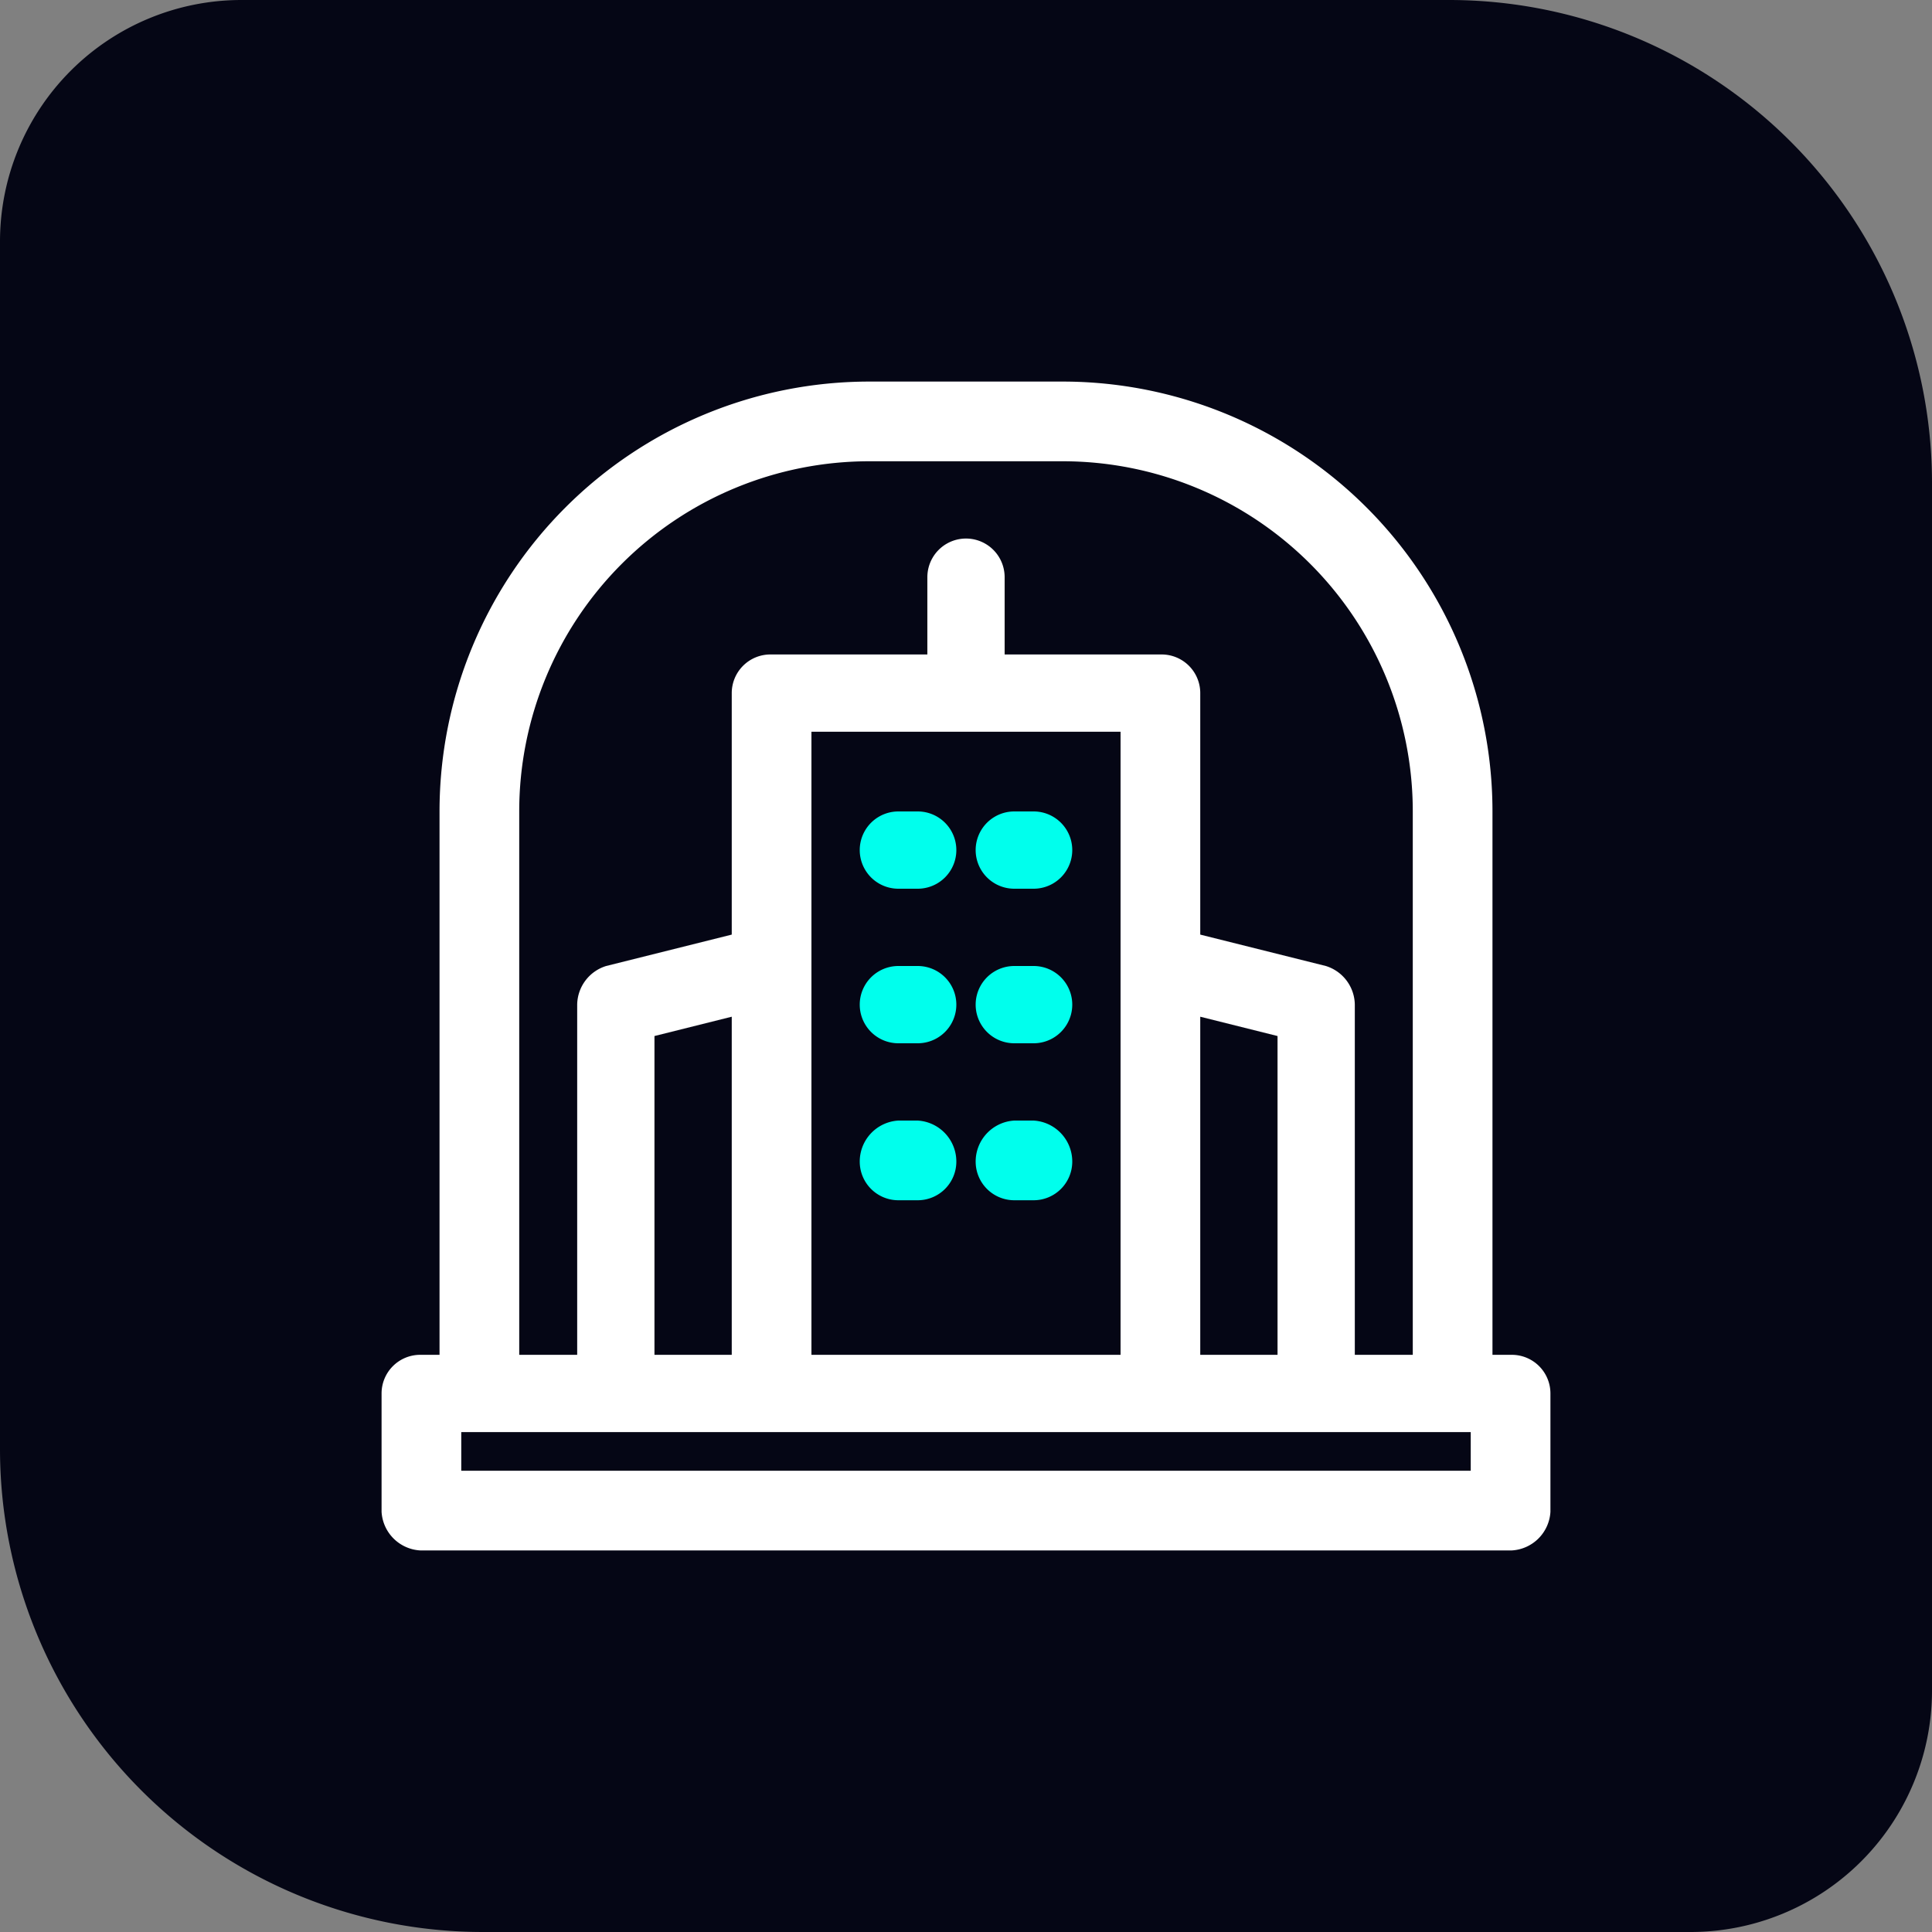 <svg xmlns="http://www.w3.org/2000/svg" viewBox="0 0 80 80"><rect x="0" y="0" width="80" height="80" fill="#808080" stroke="none"/><path d="M10,0H60A20,20,0,0,1,80,20V70A10,10,0,0,1,70,80H20A20,20,0,0,1,0,60V10A10,10,0,0,1,10,0Z" style="fill:#050615"/><path d="M37.2,36.8H38a1.6,1.6,0,0,0,0-3.2h-.8a1.6,1.6,0,0,0,0,3.2Z" style="fill:#00ffed"/><path d="M42,36.8h.8a1.6,1.6,0,1,0,0-3.2H42a1.6,1.6,0,0,0,0,3.2Z" style="fill:#00ffed"/><path d="M37.2,43.2H38A1.6,1.6,0,0,0,38,40h-.8a1.6,1.6,0,0,0,0,3.2Z" style="fill:#00ffed"/><path d="M42,43.2h.8a1.6,1.6,0,0,0,0-3.2H42a1.6,1.6,0,0,0,0,3.2Z" style="fill:#00ffed"/><path d="M37.2,49.7H38a1.6,1.6,0,0,0,1.6-1.6A1.7,1.7,0,0,0,38,46.4h-.8a1.7,1.7,0,0,0-1.6,1.7A1.6,1.6,0,0,0,37.2,49.7Z" style="fill:#00ffed"/><path d="M42,49.7h.8a1.6,1.6,0,0,0,1.6-1.6,1.7,1.7,0,0,0-1.6-1.7H42a1.7,1.7,0,0,0-1.6,1.7A1.6,1.6,0,0,0,42,49.7Z" style="fill:#00ffed"/><path d="M62.6,56.1h-.8V33.6A17.8,17.8,0,0,0,44,15.8H36A17.8,17.8,0,0,0,18.2,33.6V56.1h-.8a1.6,1.6,0,0,0-1.6,1.6v4.9a1.7,1.7,0,0,0,1.6,1.6H62.6a1.7,1.7,0,0,0,1.6-1.6V57.7A1.6,1.6,0,0,0,62.6,56.1ZM21.5,33.6A14.5,14.5,0,0,1,36,19.1h8A14.5,14.5,0,0,1,58.5,33.6V56.1H56.1V41.6A1.7,1.7,0,0,0,54.9,40l-5.2-1.3v-10a1.6,1.6,0,0,0-1.6-1.6H41.6V23.9a1.6,1.6,0,0,0-3.2,0v3.2H31.9a1.6,1.6,0,0,0-1.6,1.6v10L25.1,40a1.7,1.7,0,0,0-1.2,1.6V56.1H21.5Zm31.4,9.3V56.1H49.7v-14ZM46.4,30.3V56.1H33.6V30.3ZM30.3,42.1v14H27.1V42.9ZM60.9,60.9H19.1V59.3H60.9Z" style="fill:#fff"/></svg>